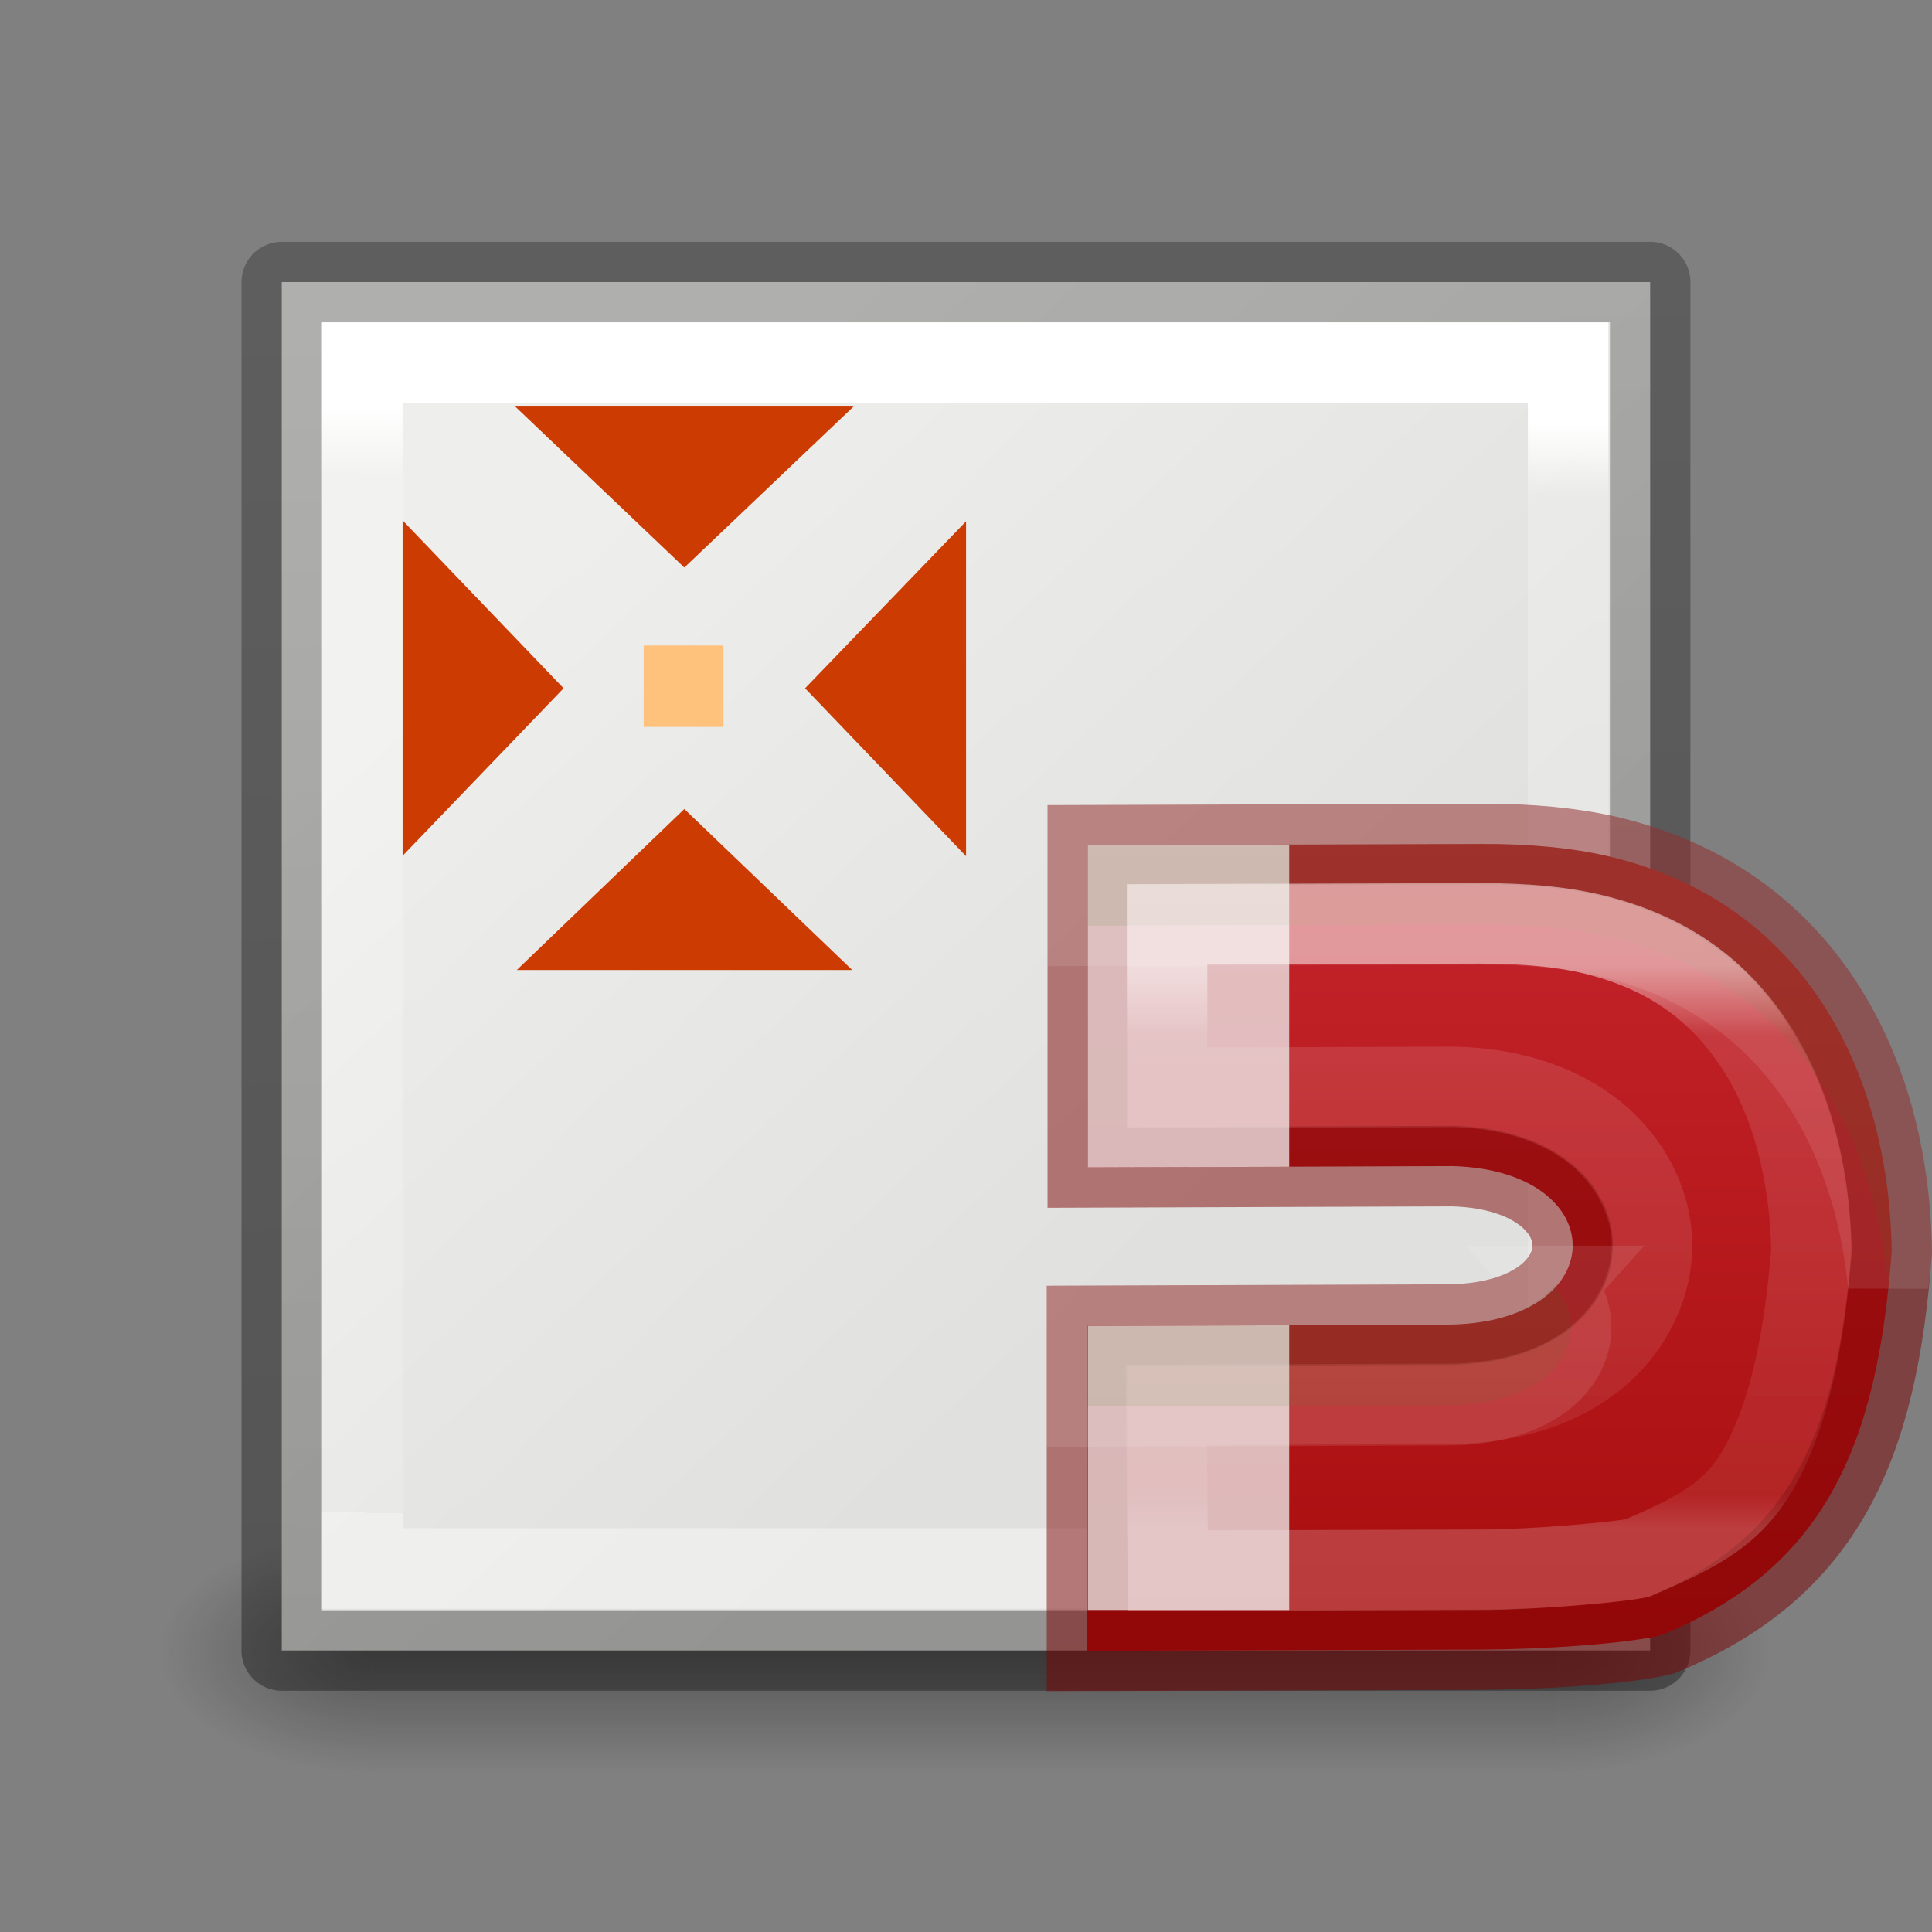 <svg height="24" width="24" xmlns="http://www.w3.org/2000/svg" xmlns:xlink="http://www.w3.org/1999/xlink"><rect width="100%" height="100%" fill="#808080" stroke="none"/><radialGradient id="a" cx="4.993" cy="43.5" gradientTransform="matrix(2.004 0 0 1.4 27.988 -17.4)" gradientUnits="userSpaceOnUse" r="2.5" xlink:href="#b"/><linearGradient id="b"><stop offset="0" stop-color="#181818"/><stop offset="1" stop-color="#181818" stop-opacity="0"/></linearGradient><radialGradient id="c" cx="4.993" cy="43.5" gradientTransform="matrix(2.004 0 0 1.4 -20.012 -104.4)" gradientUnits="userSpaceOnUse" r="2.5" xlink:href="#b"/><linearGradient id="d" gradientUnits="userSpaceOnUse" x1="25.058" x2="25.058" y1="47.028" y2="39.999"><stop offset="0" stop-color="#181818" stop-opacity="0"/><stop offset=".5" stop-color="#181818"/><stop offset="1" stop-color="#181818" stop-opacity="0"/></linearGradient><linearGradient id="e" gradientUnits="userSpaceOnUse" x1="7.204" x2="15.133" y1="6.483" y2="14.931"><stop offset="0" stop-color="#eeeeec"/><stop offset="1" stop-color="#e0e0de"/></linearGradient><linearGradient id="f" gradientTransform="matrix(.254 0 0 .305 -5.871 -.685)" gradientUnits="userSpaceOnUse" x1="12.7" x2="11" y1="71.337" y2="1"><stop offset="0" stop-opacity=".34"/><stop offset="1" stop-opacity=".247"/></linearGradient><linearGradient id="g" gradientTransform="matrix(.243 0 0 .351 -22.838 -.432)" gradientUnits="userSpaceOnUse" x1="127.39" x2="126.972" y1="15.735" y2="54.917"><stop offset="0" stop-color="#fff"/><stop offset=".064" stop-color="#fff" stop-opacity=".235"/><stop offset="1" stop-color="#fff" stop-opacity=".157"/><stop offset="1" stop-color="#fff" stop-opacity=".392"/></linearGradient><linearGradient id="h" gradientUnits="userSpaceOnUse" x1="46.985" x2="46.985" y1="10" y2="23"><stop offset="0" stop-color="#c6262e"/><stop offset="1" stop-color="#a10705"/></linearGradient><linearGradient id="i" gradientTransform="matrix(0 -.592 -.635 0 9.814 30.722)" gradientUnits="userSpaceOnUse" x1="31.64" x2="19.81" y1="-56.947" y2="-56.947"><stop offset="0" stop-color="#fff"/><stop offset=".125" stop-color="#fff" stop-opacity=".235"/><stop offset=".939" stop-color="#fff" stop-opacity=".157"/><stop offset="1" stop-color="#fff" stop-opacity=".392"/></linearGradient><g opacity=".4" transform="matrix(.526 0 0 .429 -.632 1.857)"><path d="m38 40h5v7h-5z" fill="url(#a)"/><path d="m-10-47h5v7h-5z" fill="url(#c)" transform="scale(-1)"/><path d="m10 40h28v7h-28z" fill="url(#d)"/></g><path d="m3.5 3.504h16.999v16.999h-16.999z" fill="url(#e)" stroke="url(#f)" stroke-linecap="round" stroke-linejoin="round"/><path d="m4.501 4.505h14.979v14.979h-14.979z" fill="none" stroke="url(#g)"/><g transform="matrix(.125 0 0 .125 2.501 17.05)"><g fill="#cc3b02" fill-rule="evenodd"><path d="m31.191-96 16.809 16 16.822-16h-12.816l-.006.004-8-.004z"/><path d="m48-56-16.65 16h33.334z"/><path d="m76-84.594-16 16.594 16 16.689z"/><path d="m20-84.684v33.334l16-16.65z"/></g><rect fill="#ffc27d" height="7.93" rx="0" ry="0" transform="rotate(-90)" width="8.091" x="64.161" y="43.958"/></g><path d="m46.39 10.484c.606-.002 1.125.05 1.554.148 2.437.56 3.51 2.657 3.54 4.92-.18 2.407-.828 3.926-2.86 4.76-.443.11-1.494.177-2.244.18l-4.892.015v-4.037l4.537-.016c2-.052 1.988-1.91.01-1.968l-4.537.016v-4.002z" fill="url(#h)" stroke="#7a0000" stroke-opacity=".49" transform="translate(-27.985)"/><path d="m13.513 10.5v4.002l2.502-.008v-3.994zm2.502 5.963-2.502.008v3.529h2.502z" fill="#eee" fill-opacity=".761"/><path d="m18.404 10.484-4.89.016v1l4.89-.016c.607-.002 1.127.05 1.556.15 2.22.51 3.298 2.298 3.496 4.325.014-.137.033-.267.043-.407-.03-2.265-1.103-4.36-3.54-4.92-.43-.1-.95-.15-1.556-.15zm.906 5.49c-.232.26-.64.465-1.27.48l-4.537.017.002 1 4.535-.015c1.37-.036 1.772-.91 1.27-1.482z" fill="#206b00" opacity=".1" stroke="#fff"/><path d="m46.393 11.47-3.91.012v2.032l3.546-.012h.03c.65.018 1.22.183 1.672.516.452.332.775.872.776 1.453 0 .58-.32 1.125-.776 1.458-.454.333-1.028.494-1.68.51-.008.002-.016.002-.023 0l-3.555.013.02 2.06 3.905-.012c.663-.002 1.66-.094 1.92-.143.788-.337 1.23-.566 1.56-1.197.334-.636.523-1.525.61-2.63-.02-.963-.252-1.86-.695-2.534-.45-.684-1.083-1.175-2.07-1.402-.334-.077-.783-.125-1.332-.123z" fill="none" opacity=".53" stroke="url(#i)" stroke-opacity=".915" transform="translate(-27.985)"/></svg>